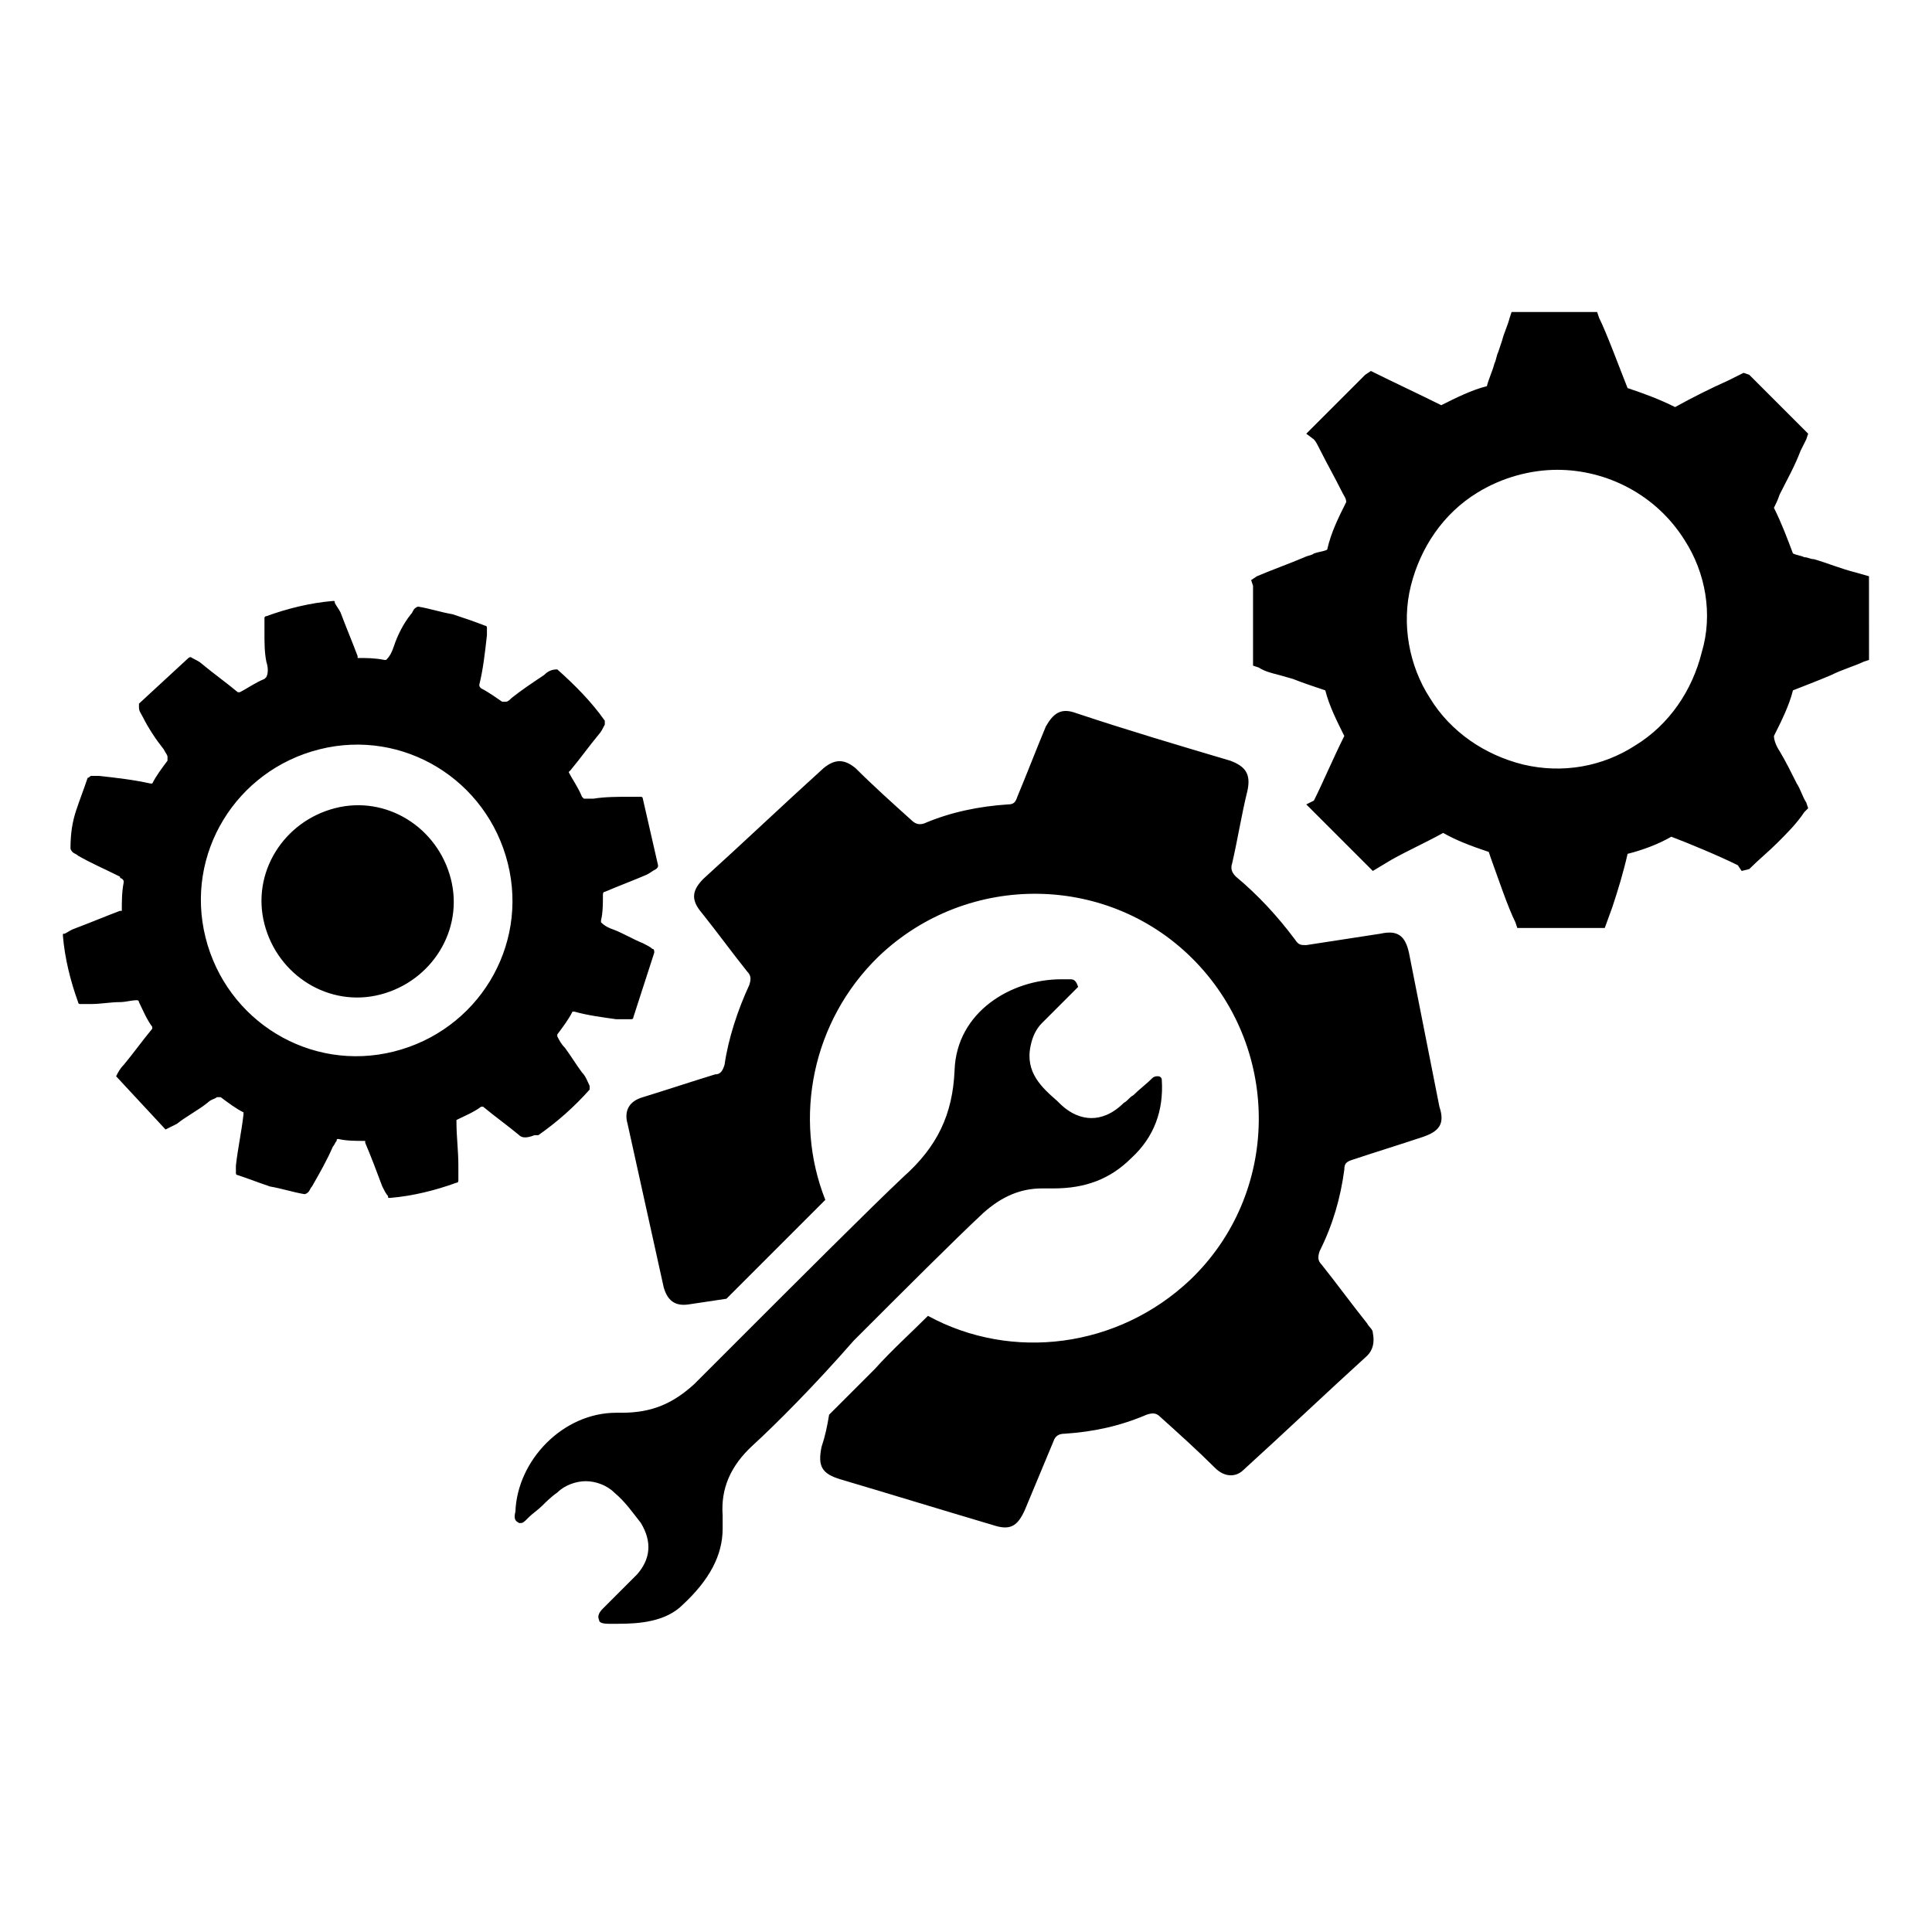 <?xml version="1.0" encoding="UTF-8"?>
<!-- Uploaded to: ICON Repo, www.svgrepo.com, Generator: ICON Repo Mixer Tools -->
<svg fill="#000000" width="800px" height="800px" version="1.1" viewBox="144 144 512 512" xmlns="http://www.w3.org/2000/svg">
 <path d="m343.57 526.96c-6.047 5.543-8.566 11.586-8.062 18.641v1.008 2.519c0 7.055-3.527 13.602-10.578 20.152-4.535 4.535-11.586 5.039-17.129 5.039h-2.519c-2.016 0-2.519-0.504-2.519-1.008-0.504-1.008 0-2.016 1.008-3.023 3.527-3.527 6.551-6.551 9.07-9.07 3.527-4.031 4.031-8.566 1.008-13.602-2.016-2.519-4.031-5.543-7.055-8.062-2.016-2.016-5.039-3.023-7.559-3.023s-5.543 1.008-7.559 3.023c-1.512 1.008-3.023 2.519-4.031 3.527-1.008 1.008-2.519 2.016-3.527 3.023l-0.504 0.504c-0.504 0.504-1.008 1.008-1.512 1.008h-0.504c-1.008-0.504-1.512-1.008-1.008-3.023 0.504-13.602 12.594-26.199 26.703-26.199h0.504 1.008c8.062 0 13.602-2.519 19.145-7.559l12.09-12.09c14.609-14.609 34.762-34.762 43.328-42.824 9.07-8.062 13.098-16.625 13.602-28.215 0.504-15.617 15.113-24.184 28.215-24.184h2.519c1.008 0 1.512 0.504 2.016 2.016 0 0-0.504 0.504-1.008 1.008-2.016 2.016-4.031 4.031-6.047 6.047l-2.519 2.519c-1.512 1.512-2.519 3.527-3.023 6.047-1.512 7.055 3.023 11.082 7.055 14.609l0.504 0.504c3.023 3.023 6.047 4.031 8.566 4.031 2.519 0 5.543-1.008 8.566-4.031 1.008-0.504 1.512-1.512 2.519-2.016 1.512-1.512 3.527-3.023 5.039-4.535 0.504-0.504 1.008-0.504 1.512-0.504 0 0 1.008 0 1.008 1.008 0.504 8.062-2.016 15.113-8.062 20.656-5.543 5.543-12.09 8.062-20.656 8.062h-2.016-1.008c-5.543 0-10.578 2.016-15.617 6.551-7.559 7.055-21.16 20.656-34.258 33.754-10.578 12.094-20.656 22.172-26.703 27.711zm295.74-208.07-1.512 0.504c-2.016 1.008-5.543 2.016-8.566 3.527-3.527 1.512-7.559 3.023-10.078 4.031-1.008 4.031-3.023 8.062-5.039 12.09 0 1.008 0.504 2.519 1.512 4.031 1.512 2.519 3.023 5.543 4.535 8.566 1.008 1.512 1.512 3.527 2.519 5.039l0.504 1.512-1.008 1.008c-2.016 3.023-4.535 5.543-7.055 8.062-2.519 2.519-5.039 4.535-7.559 7.055l-2.008 0.496-1.008-1.512c-5.039-2.519-13.602-6.047-17.633-7.559-3.527 2.016-7.559 3.527-11.586 4.535-1.012 4.535-2.523 9.574-4.035 14.105l-2.016 5.543h-23.176l-0.504-1.512c-2.016-4.031-4.535-11.586-6.551-17.129l-0.504-1.512c-4.535-1.512-8.566-3.023-12.09-5.039-4.535 2.519-9.07 4.535-13.602 7.055l-5.039 3.023-17.633-17.633 2.016-1.008c2.519-5.039 5.039-11.082 8.062-17.129-2.016-4.031-4.031-8.062-5.039-12.09-3.023-1.008-6.047-2.016-8.566-3.023l-3.527-1.008c-2.016-0.504-4.031-1.008-5.543-2.016l-1.512-0.504v-21.16l-0.504-1.512 1.512-1.008c3.527-1.512 9.07-3.527 12.594-5.039 1.008-0.504 2.016-0.504 2.519-1.008 1.512-0.504 2.519-0.504 3.527-1.008 1.008-4.535 3.023-8.566 5.039-12.594 0-1.008-0.504-1.512-1.008-2.519-2.016-4.031-4.031-7.559-6.047-11.586-0.504-1.008-1.008-2.016-1.512-2.519l-2.012-1.512 15.617-15.617 1.512-1.008 1.008 0.504c4.031 2.016 12.594 6.047 17.633 8.566 4.031-2.016 8.062-4.031 12.09-5.039 0.504-2.016 1.512-4.031 2.016-6.047 0.504-1.008 0.504-2.016 1.008-3.023l1.008-3.023c0.504-2.016 1.512-4.031 2.016-6.047l0.504-1.512h22.672l0.504 1.512c2.016 4.031 5.543 13.602 7.559 18.641 4.535 1.512 8.566 3.023 12.594 5.039 4.535-2.519 9.574-5.039 14.105-7.055l4.031-2.016 1.512 0.504 15.617 15.617-0.504 1.512c-0.504 1.008-1.008 2.016-1.512 3.023-1.512 4.031-3.527 7.559-5.543 11.586-0.504 1.512-1.008 2.519-1.512 3.527 2.016 4.031 3.527 8.062 5.039 12.09 1.008 0.504 2.016 0.504 3.023 1.008 1.008 0 1.512 0.504 2.519 0.504 3.527 1.008 7.055 2.519 11.082 3.527l3.527 1.008zm-48.871-31.742c-7.559-12.09-20.656-18.641-33.754-18.641-7.055 0-14.609 2.016-21.16 6.047-9.07 5.543-15.113 14.609-17.633 24.688s-0.504 21.16 5.039 29.727c5.543 9.07 14.609 15.113 24.688 17.633 10.578 2.519 21.16 0.504 29.727-5.039 9.07-5.543 15.113-14.609 17.633-24.688 3.019-10.078 1.004-21.16-4.539-29.727zm-73.051 109.33c-1.008-4.535-3.023-6.047-7.559-5.039-6.551 1.008-13.098 2.016-19.648 3.023-1.512 0-2.016 0-3.023-1.512-4.535-6.047-9.574-11.586-15.617-16.625-1.008-1.008-1.512-2.016-1.008-3.527 1.512-6.551 2.519-13.098 4.031-19.145 1.008-4.535-0.504-6.551-4.535-8.062-13.602-4.031-27.207-8.062-40.809-12.594-4.031-1.512-6.047 0-8.062 3.527-2.519 6.047-5.039 12.594-7.559 18.641-0.504 1.512-1.008 2.016-2.519 2.016-7.559 0.504-15.113 2.016-22.168 5.039-1.512 0.504-2.519 0-3.527-1.008-5.039-4.535-10.078-9.07-14.609-13.602-3.023-2.519-5.543-2.519-8.566 0-10.578 9.574-21.16 19.648-31.738 29.223-3.023 3.023-3.527 5.543-0.504 9.07 4.031 5.039 8.062 10.578 12.09 15.617 1.008 1.008 1.008 2.016 0.504 3.527-3.023 6.551-5.543 14.105-6.551 21.16-0.504 1.512-1.008 2.519-2.519 2.519-6.551 2.016-12.594 4.031-19.145 6.047-3.527 1.008-5.039 3.527-4.031 7.055l9.574 43.328c1.008 3.527 3.023 5.039 6.551 4.535s6.551-1.008 10.078-1.512l26.199-26.199c-8.566-21.664-3.527-47.359 14.105-64.488 23.68-22.672 61.465-22.168 84.137 1.512s22.168 61.465-1.512 84.137c-19.145 18.137-47.359 21.664-69.527 9.574-4.535 4.535-9.574 9.07-14.105 14.105l-12.09 12.09c-0.504 3.023-1.008 5.543-2.016 8.566-1.008 5.039 0 7.055 5.039 8.566 13.602 4.031 26.703 8.062 40.305 12.09 4.535 1.512 6.551 0.504 8.566-4.031 2.519-6.047 5.039-12.09 7.559-18.137 0.504-1.512 1.512-2.016 3.023-2.016 7.559-0.504 14.609-2.016 21.664-5.039 1.512-0.504 2.519-0.504 3.527 0.504 5.039 4.535 10.078 9.07 14.609 13.602 2.519 2.519 5.543 2.519 7.559 0.504 11.082-10.078 21.664-20.152 32.746-30.23 1.512-1.512 2.016-3.527 1.512-6.047 0-1.008-1.008-1.512-1.512-2.519-4.031-5.039-8.062-10.578-12.09-15.617-1.008-1.008-1.008-2.016-0.504-3.527 3.527-7.055 5.543-14.105 6.551-21.664 0-1.512 0.504-2.016 2.016-2.519 6.047-2.016 12.594-4.031 18.641-6.047 4.535-1.512 6.047-3.527 4.535-8.062zm-235.79 48.363c-3.023-2.519-6.551-5.039-9.574-7.559h-0.504c-2.016 1.512-4.535 2.519-6.551 3.527v0.504c0 4.031 0.504 7.559 0.504 11.586v4.031c0 0.504-0.504 0.504-0.504 0.504-5.543 2.016-11.586 3.527-17.633 4.031-0.504 0-0.504 0-0.504-0.504-0.504-0.504-1.008-1.512-1.512-2.519-1.512-4.031-3.023-8.062-4.535-11.586v-0.504c-2.519 0-5.039 0-7.055-0.504-0.504 0-0.504 0-0.504 0.504-0.504 0.504-0.504 1.008-1.008 1.512-1.512 3.527-3.527 7.055-5.543 10.578-0.504 0.504-0.504 1.008-1.008 1.512 0 0-0.504 0.504-1.008 0.504-3.023-0.504-6.047-1.512-9.07-2.016-3.023-1.008-5.543-2.016-8.566-3.023-0.504 0-0.504-0.504-0.504-0.504v-2.016c0.504-4.535 1.512-9.07 2.016-13.602v-0.504c-2.016-1.008-4.031-2.519-6.047-4.031h-1.008c-0.504 0.504-1.512 0.504-2.519 1.512-2.519 2.016-5.543 3.527-8.062 5.543-1.008 0.504-2.016 1.008-3.023 1.512l-13.098-14.105c0.504-1.008 1.008-2.016 2.016-3.023 2.519-3.023 5.039-6.551 7.559-9.574v-0.504c-1.512-2.016-2.519-4.535-3.527-6.551 0-0.504-0.504-0.504-0.504-0.504-1.512 0-3.023 0.504-4.535 0.504-2.519 0-5.039 0.504-7.559 0.504h-3.023c-0.504 0-0.504-0.504-0.504-0.504-2.016-5.543-3.527-11.586-4.031-17.633 0-0.504 0-0.504 0.504-0.504 1.008-0.504 1.512-1.008 3.023-1.512 4.031-1.512 7.559-3.023 11.586-4.535h0.504c0-2.519 0-5.039 0.504-7.559 0-0.504 0-0.504-0.504-1.008 0 0-0.504 0-0.504-0.504-4.031-2.016-7.559-3.527-11.082-5.543-0.504-0.504-1.008-0.504-1.512-1.008 0 0-0.504-0.504-0.504-1.008 0.016-4.023 0.52-7.043 1.527-10.066 1.008-3.023 2.016-5.543 3.023-8.566 0.504 0 0.504-0.504 1.008-0.504h2.016c4.535 0.504 9.07 1.008 13.602 2.016h0.504c1.008-2.016 2.519-4.031 4.031-6.047v-1.008c0-0.504-0.504-1.008-1.008-2.016-2.016-2.519-4.031-5.543-5.543-8.566-0.504-1.008-1.008-1.512-1.008-2.519v-1.008l13.098-12.09s0.504-0.504 1.008 0c1.008 0.504 2.016 1.008 2.519 1.512 3.023 2.519 6.551 5.039 9.574 7.559h0.504c2.016-1.008 4.031-2.519 6.551-3.527l0.504-0.504c0.504-1.008 0.504-2.519 0-4.031-0.504-2.519-0.504-5.039-0.504-7.559v-4.031c0-0.504 0.504-0.504 0.504-0.504 5.543-2.016 11.586-3.527 17.633-4.031 0.504 0 0.504 0 0.504 0.504 0.504 1.008 1.008 1.512 1.512 2.519 1.512 4.031 3.023 7.559 4.535 11.586v0.504c2.519 0 4.535 0 7.055 0.504h0.504c1.008-1.008 1.512-2.016 2.016-3.527 1.008-3.023 2.519-6.047 4.535-8.566 0.504-0.504 0.504-1.008 1.008-1.512 0 0 0.504-0.504 1.008-0.504 3.023 0.504 6.047 1.512 9.07 2.016 3.023 1.008 6.047 2.016 8.566 3.023 0.504 0 0.504 0.504 0.504 0.504v2.016c-0.504 4.535-1.008 9.07-2.016 13.098 0 0.504 0 0.504 0.504 1.008 2.016 1.008 4.031 2.519 5.543 3.527h1.008c0.504 0 1.008-0.504 1.512-1.008 2.519-2.016 5.543-4.031 8.566-6.047 1.008-1.008 2.016-1.512 3.527-1.512 4.535 4.031 9.07 8.566 12.594 13.602v1.008c-0.504 1.008-1.008 2.016-1.512 2.519-2.519 3.023-5.039 6.551-7.559 9.574l-0.504 0.504c1.008 2.016 2.519 4.031 3.527 6.551l0.504 0.504h2.519c3.023-0.504 6.551-0.504 9.574-0.504h3.023c0.504 0 0.504 0.504 0.504 0.504l4.031 17.633c0 0.504 0 0.504-0.504 1.008-1.008 0.504-1.512 1.008-2.519 1.512-3.527 1.512-7.559 3.023-11.082 4.535-0.504 0-0.504 0.504-0.504 1.008 0 2.016 0 4.535-0.504 6.551v0.504c1.008 1.008 2.016 1.512 3.527 2.016 2.519 1.008 5.039 2.519 7.559 3.527 1.008 0.504 2.016 1.008 2.519 1.512 0.504 0 0.504 0.504 0.504 1.008l-5.543 17.129c0 0.504-0.504 0.504-0.504 0.504h-4.031c-3.527-0.504-7.559-1.008-11.082-2.016h-0.504c-1.008 2.016-2.519 4.031-4.031 6.047v0.504c0.504 1.008 1.008 2.016 2.016 3.023 1.512 2.016 3.023 4.535 4.535 6.551 1.008 1.008 1.512 2.519 2.016 3.527v1.008c-4.031 4.535-8.566 8.566-13.602 12.09h-1.008c-2.539 1.008-3.547 0.504-4.051 0zm-3.019-72.043c-5.543-22.168-27.711-35.77-49.879-30.23-22.168 5.543-35.77 27.711-30.23 49.879 5.543 22.168 27.711 35.77 49.879 30.23 22.168-5.543 35.77-27.711 30.23-49.879zm-45.848-14.609c-13.602 3.527-22.168 17.129-18.641 30.73 3.527 13.602 17.129 22.168 30.73 18.641 13.602-3.527 22.168-17.129 18.641-30.73-3.523-13.605-17.129-22.168-30.73-18.641z"/>
</svg>
